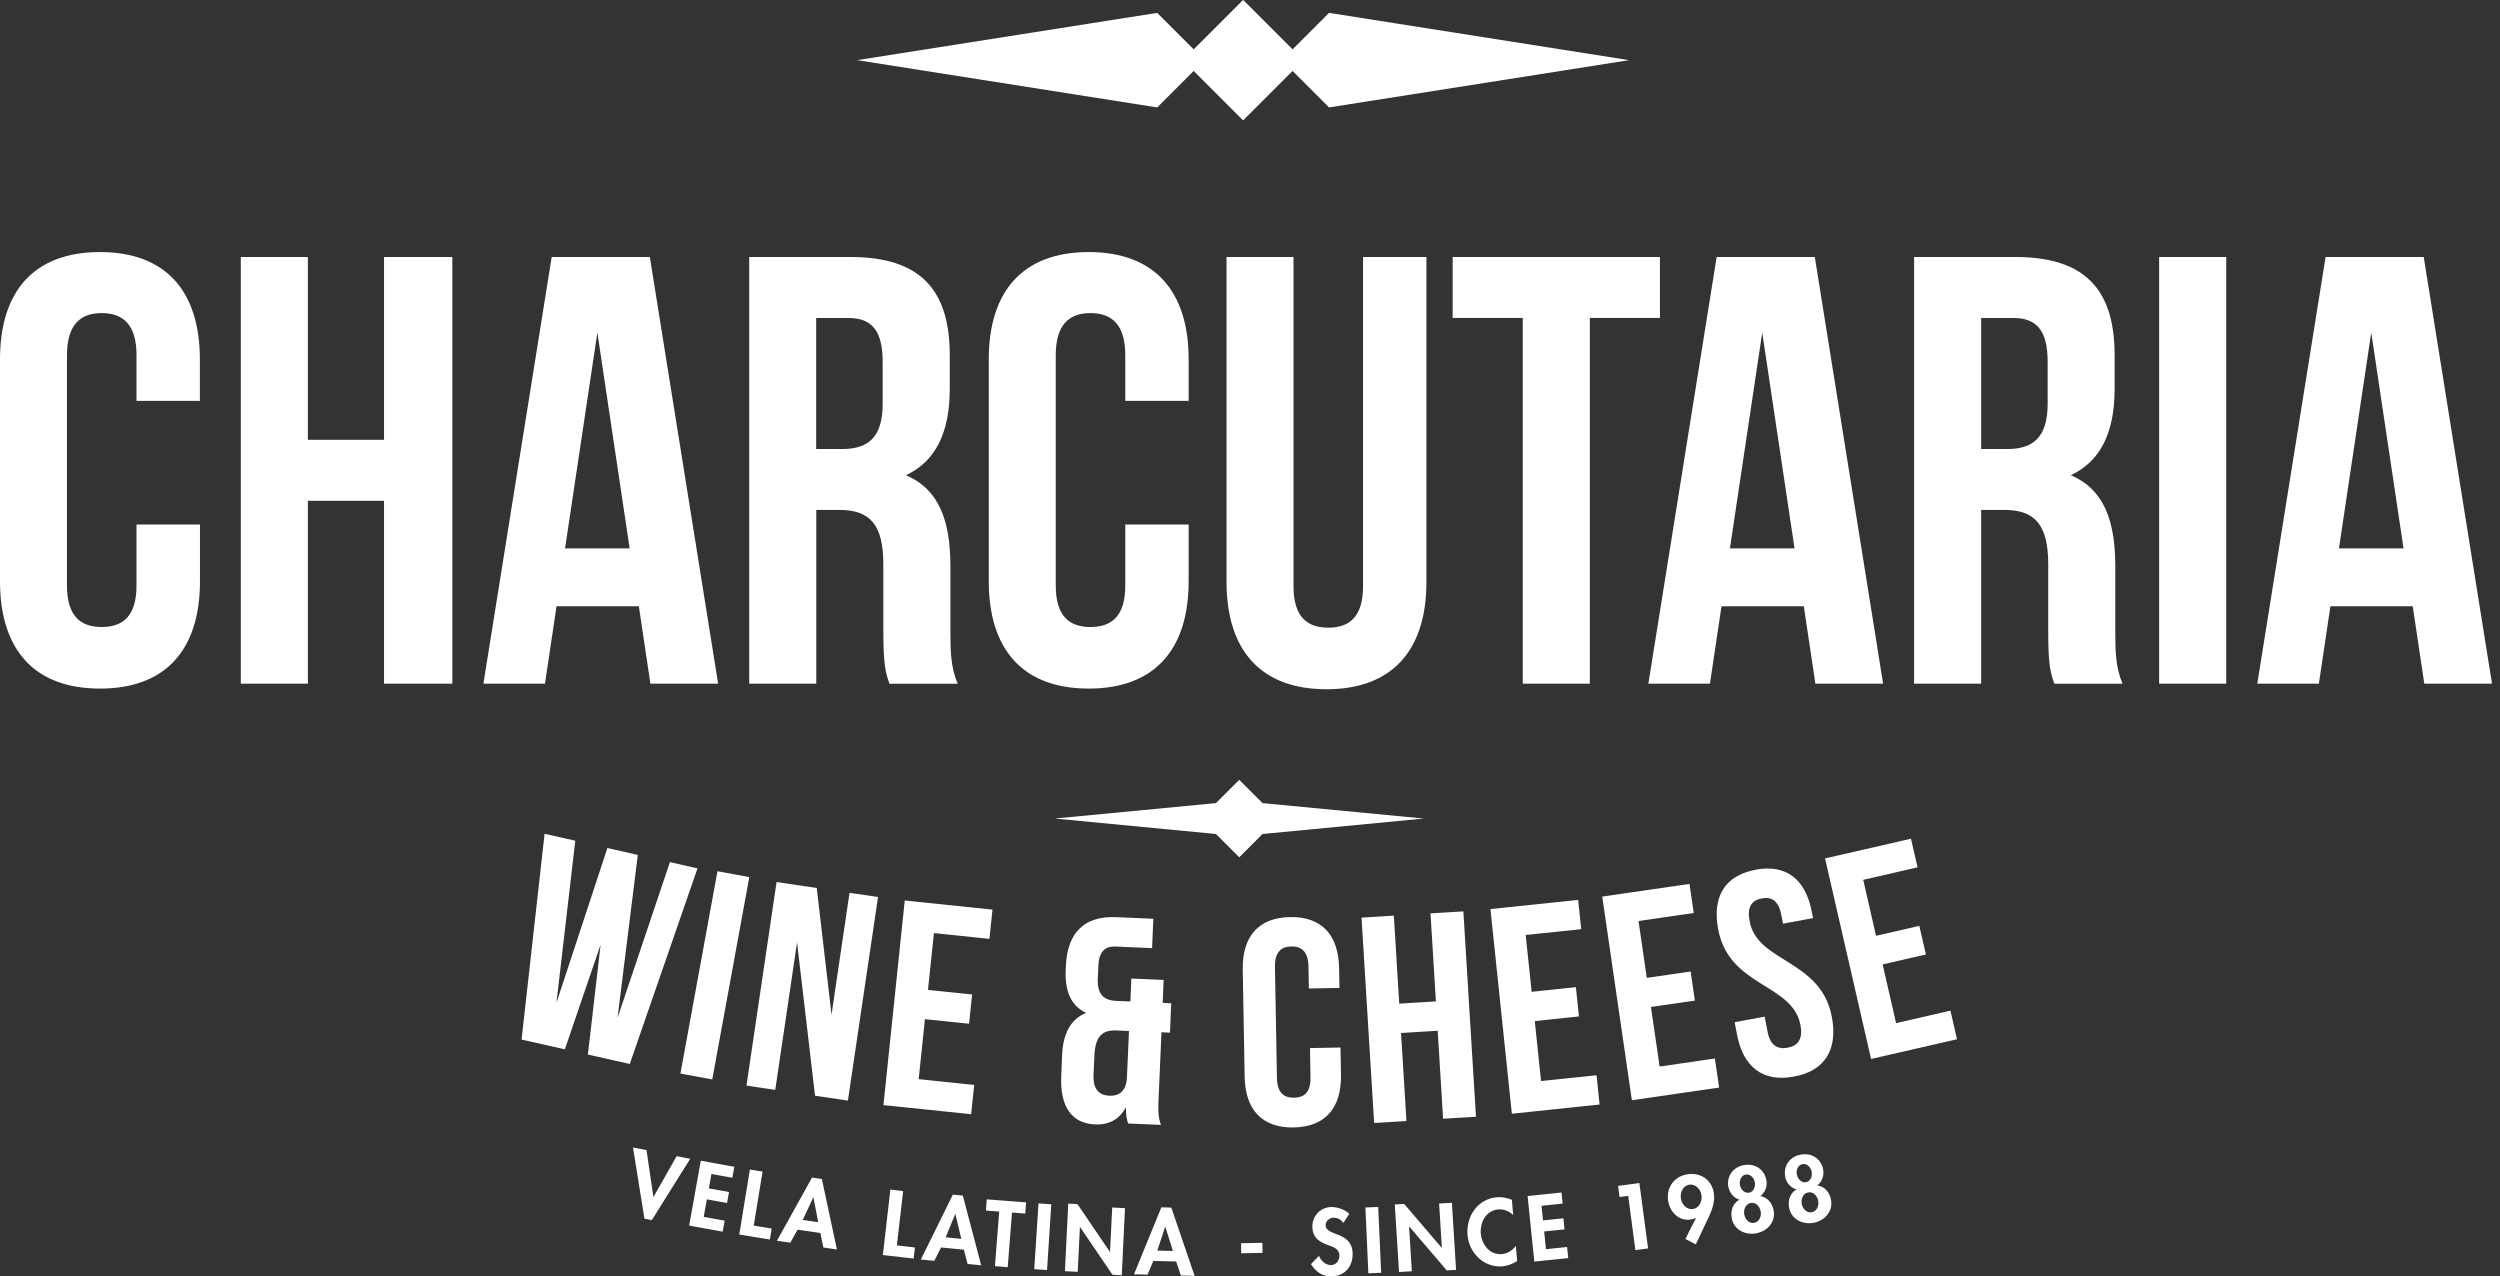 <svg width="237" height="121" viewBox="0 0 237 121" fill="none" xmlns="http://www.w3.org/2000/svg">
<rect x="0" y="0" width="237" height="121" fill="#333333" stroke="none"/>
<g clip-path="url(#clip0_4404_31)">
<path d="M18.957 49.733V55.103C18.957 61.578 15.724 65.278 9.483 65.278C3.242 65.278 0 61.578 0 55.103V34.071C0 27.596 3.233 23.896 9.474 23.896C15.716 23.896 18.948 27.596 18.948 34.071V38.004H12.941V33.667C12.941 30.775 11.665 29.68 9.645 29.68C7.624 29.68 6.349 30.775 6.349 33.667V55.507C6.349 58.399 7.624 59.44 9.645 59.44C11.665 59.44 12.941 58.399 12.941 55.507V49.724H18.948L18.957 49.733ZM29.186 64.811H22.828V24.363H29.186V41.695H36.406V24.363H42.881V64.811H36.406V47.479H29.186V64.811ZM68.07 64.811H61.658L60.563 57.474H52.759L51.663 64.811H45.826L52.301 24.363H61.605L68.079 64.811H68.07ZM53.567 51.987H59.692L56.63 31.53L53.567 51.987ZM84.316 64.811C83.965 63.769 83.741 63.131 83.741 59.844V53.486C83.741 49.733 82.466 48.341 79.583 48.341H77.383V64.811H71.025V24.363H80.616C87.207 24.363 90.036 27.426 90.036 33.667V36.846C90.036 41.004 88.707 43.725 85.878 45.054C89.057 46.383 90.099 49.445 90.099 53.666V59.907C90.099 61.874 90.153 63.32 90.79 64.82H84.316V64.811ZM77.374 30.138V42.566H79.861C82.232 42.566 83.678 41.525 83.678 38.292V34.304C83.678 31.413 82.699 30.147 80.445 30.147H77.383L77.374 30.138ZM112.684 49.733V55.103C112.684 61.578 109.451 65.278 103.21 65.278C96.969 65.278 93.736 61.578 93.736 55.103V34.071C93.736 27.596 96.969 23.896 103.21 23.896C109.451 23.896 112.684 27.596 112.684 34.071V38.004H106.676V33.667C106.676 30.775 105.401 29.68 103.381 29.68C101.36 29.68 100.085 30.775 100.085 33.667V55.507C100.085 58.399 101.36 59.44 103.381 59.44C105.401 59.44 106.676 58.399 106.676 55.507V49.724H112.684V49.733ZM122.625 24.363V55.57C122.625 58.461 123.901 59.503 125.921 59.503C127.942 59.503 129.217 58.461 129.217 55.57V24.363H135.225V55.166C135.225 61.64 131.992 65.34 125.751 65.34C119.509 65.34 116.276 61.64 116.276 55.166V24.363H122.634H122.625ZM137.712 24.363H157.361V30.138H150.716V64.811H144.358V30.138H137.712V24.363ZM178.51 64.811H172.098L171.002 57.474H163.198L162.103 64.811H156.265L162.74 24.363H172.044L178.519 64.811H178.51ZM163.997 51.987H170.122L167.06 31.53L163.997 51.987ZM194.746 64.811C194.396 63.769 194.171 63.131 194.171 59.844V53.486C194.171 49.733 192.896 48.341 190.013 48.341H187.813V64.811H181.455V24.363H191.046C197.638 24.363 200.466 27.426 200.466 33.667V36.846C200.466 41.004 199.137 43.725 196.308 45.054C199.487 46.383 200.529 49.445 200.529 53.666V59.907C200.529 61.874 200.583 63.32 201.221 64.82H194.746V64.811ZM187.813 30.138V42.566H190.301C192.671 42.566 194.117 41.525 194.117 38.292V34.304C194.117 31.413 193.138 30.147 190.884 30.147H187.822L187.813 30.138ZM204.687 24.363H211.045V64.811H204.687V24.363ZM236.235 64.811H229.823L228.727 57.474H220.923L219.828 64.811H213.991L220.465 24.363H229.769L236.244 64.811H236.235ZM221.732 51.987H227.856L224.794 31.53L221.732 51.987ZM125.993 1.221L122.536 4.679L117.848 -0.009L113.16 4.679L109.703 1.221L81.253 5.702L109.703 10.184L113.16 6.726L117.848 11.414L122.536 6.726L125.993 10.184L154.442 5.702L125.993 1.221ZM61.937 113.457H61.955L64.146 109.604L65.43 109.855L61.793 115.666L61.093 115.531L60.006 108.778L61.29 109.029L61.937 113.448V113.457ZM67.442 111.301L67.199 112.657L69.112 112.999L68.924 114.04L67.011 113.699L66.714 115.36L68.699 115.72L68.51 116.761L65.331 116.187L66.436 110.035L69.615 110.61L69.426 111.651L67.442 111.292V111.301ZM71.456 116.187L73.153 116.465L72.983 117.507L70.082 117.031L71.088 110.87L72.291 111.068L71.456 116.178V116.187ZM75.614 116.573L74.922 117.803L73.656 117.623L76.979 111.634L77.913 111.768L79.341 118.45L78.056 118.261L77.769 116.887L75.623 116.573H75.614ZM77.123 113.501H77.105L76.099 115.648L77.562 115.863L77.114 113.51L77.123 113.501ZM85.016 118.063L86.731 118.261L86.615 119.312L83.696 118.979L84.405 112.774L85.618 112.909L85.025 118.063H85.016ZM89.21 118.261L88.572 119.527L87.297 119.401L90.332 113.25L91.275 113.34L93.017 119.949L91.724 119.824L91.374 118.468L89.21 118.261ZM90.566 115.109H90.548L89.65 117.3L91.132 117.444L90.575 115.109H90.566ZM95.532 120.129L94.32 120.03L94.724 114.857L93.466 114.759L93.547 113.699L97.274 113.986L97.193 115.046L95.936 114.947L95.532 120.12V120.129ZM99.259 120.398L98.046 120.317L98.451 114.085L99.663 114.166L99.259 120.398ZM101.261 114.103L102.141 114.148L105.213 118.665H105.231L105.437 114.471L106.65 114.534L106.344 120.892L105.464 120.847L102.393 116.33H102.375L102.168 120.569L100.956 120.506L101.27 114.103H101.261ZM109.335 119.536L108.787 120.838L107.503 120.802L110.098 114.453L111.041 114.48L113.25 120.955L111.948 120.919L111.499 119.59L109.326 119.536H109.335ZM110.475 116.303H110.457L109.712 118.557L111.194 118.593L110.475 116.303ZM119.671 117.821L119.689 118.773L117.668 118.809L117.65 117.857L119.671 117.821ZM127.358 115.926C127.116 115.621 126.81 115.432 126.406 115.441C126.02 115.45 125.652 115.764 125.67 116.169C125.706 117.219 128.166 116.707 128.229 118.8C128.265 120.048 127.52 120.964 126.235 121C125.373 121.027 124.727 120.551 124.278 119.841L125.041 119.051C125.221 119.527 125.67 119.94 126.2 119.931C126.693 119.913 126.99 119.482 126.972 119.006C126.954 118.36 126.352 118.198 125.858 118.018C125.041 117.713 124.448 117.327 124.412 116.357C124.377 115.324 125.122 114.462 126.182 114.426C126.738 114.408 127.52 114.66 127.906 115.073L127.358 115.935V115.926ZM130.932 120.659L129.72 120.713L129.441 114.471L130.654 114.417L130.932 120.659ZM132.234 114.184L133.114 114.13L136.671 118.288H136.689L136.428 114.094L137.64 114.022L138.036 120.38L137.155 120.434L133.599 116.276H133.581L133.842 120.515L132.629 120.587L132.225 114.184H132.234ZM143.46 115.199C143.082 114.813 142.553 114.615 142.032 114.651C140.873 114.75 140.29 115.881 140.379 116.95C140.469 118.001 141.25 118.988 142.382 118.89C142.903 118.845 143.397 118.53 143.702 118.108L143.828 119.554C143.397 119.806 142.948 120.003 142.445 120.048C140.694 120.201 139.275 118.8 139.122 117.085C138.969 115.315 140.083 113.654 141.906 113.501C142.391 113.457 142.885 113.555 143.325 113.744L143.451 115.199H143.46ZM146.136 114.328L146.279 115.693L148.21 115.495L148.318 116.546L146.387 116.743L146.558 118.423L148.56 118.216L148.668 119.267L145.453 119.599L144.816 113.385L148.031 113.052L148.138 114.103L146.136 114.31V114.328ZM153.535 113.474L153.392 112.424L155.412 112.154L156.239 118.351L155.035 118.512L154.353 113.367L153.535 113.474ZM159.777 117.453L160.774 115.468L160.756 115.45C160.63 115.531 160.459 115.585 160.289 115.612C159.157 115.782 158.304 114.911 158.142 113.843C157.945 112.567 158.717 111.517 159.983 111.319C161.205 111.131 162.282 111.849 162.471 113.097C162.588 113.834 162.345 114.615 162.031 115.28L160.765 117.965L159.777 117.453ZM159.346 113.609C159.427 114.166 159.893 114.705 160.495 114.615C161.097 114.525 161.384 113.87 161.303 113.313C161.223 112.756 160.747 112.217 160.145 112.307C159.543 112.397 159.265 113.052 159.346 113.609ZM163.845 112.514C163.665 111.463 164.33 110.619 165.345 110.448C166.359 110.278 167.266 110.834 167.455 111.894C167.554 112.46 167.347 113.043 166.88 113.385C167.59 113.519 168.021 114.067 168.146 114.777C168.335 115.89 167.5 116.743 166.467 116.923C165.434 117.103 164.357 116.573 164.168 115.468C164.042 114.759 164.267 114.094 164.895 113.726C164.348 113.564 163.953 113.07 163.854 112.514H163.845ZM164.94 112.325C165.012 112.729 165.354 113.142 165.803 113.07C166.252 112.99 166.431 112.487 166.359 112.083C166.287 111.678 165.946 111.274 165.497 111.346C165.048 111.427 164.869 111.93 164.94 112.325ZM165.354 115.127C165.434 115.576 165.803 116.016 166.296 115.926C166.79 115.836 166.997 115.297 166.916 114.848C166.835 114.39 166.467 113.95 165.973 114.04C165.479 114.13 165.273 114.669 165.354 115.127ZM169.242 111.553C169.035 110.502 169.691 109.649 170.697 109.46C171.703 109.263 172.628 109.811 172.834 110.861C172.942 111.427 172.744 112.02 172.286 112.37C173.005 112.496 173.445 113.034 173.579 113.735C173.795 114.839 172.978 115.72 171.945 115.917C170.912 116.115 169.826 115.612 169.61 114.507C169.475 113.798 169.682 113.133 170.302 112.756C169.745 112.603 169.341 112.118 169.233 111.562L169.242 111.553ZM170.338 111.346C170.418 111.75 170.769 112.154 171.209 112.074C171.658 111.984 171.828 111.481 171.747 111.077C171.667 110.682 171.325 110.269 170.876 110.358C170.427 110.448 170.257 110.951 170.338 111.346ZM170.805 114.139C170.894 114.588 171.271 115.019 171.765 114.92C172.259 114.822 172.448 114.283 172.367 113.834C172.277 113.376 171.9 112.945 171.406 113.043C170.912 113.142 170.724 113.681 170.805 114.139ZM56.926 89.587L53.549 99.474L49.445 98.549L51.627 79.044L54.537 79.7L52.75 95.065L57.581 80.391L60.464 81.047L58.542 96.493L63.508 81.729L66.122 82.322L59.701 100.866L55.731 99.968L56.935 89.587H56.926ZM68.016 82.591L71.034 83.148L67.523 102.33L64.505 101.773L68.016 82.591ZM75.56 89.344L73.494 103.318L70.764 102.914L73.62 83.615L77.428 84.181L78.829 96.188L80.535 84.639L83.238 85.034L80.382 104.333L77.266 103.875L75.56 89.336V89.344ZM87.971 93.844L92.155 94.275L91.868 97.05L87.683 96.618L87.091 102.303L92.353 102.851L92.066 105.626L83.75 104.764L85.77 85.366L94.086 86.228L93.799 89.003L88.536 88.456L87.971 93.862V93.844ZM102.968 96.026C101.549 95.352 100.938 94.014 101.028 91.922L101.046 91.563C101.181 88.447 102.761 86.812 105.823 86.947L109.335 87.1L109.218 89.883L105.769 89.731C104.791 89.686 104.189 90.162 104.126 91.554L104.072 92.748C104 94.311 104.683 94.841 105.823 94.885L107.161 94.939L107.251 92.766L110.313 92.901L110.224 95.074L111.032 95.11L110.915 97.894L110.107 97.858L109.829 104.261C109.784 105.204 109.784 105.904 110.062 106.641L106.946 106.506C106.82 106.111 106.748 105.823 106.73 104.961C106.156 106.084 105.177 106.649 103.812 106.596C101.558 106.497 100.48 104.862 100.606 101.998L100.687 100.022C100.776 98.046 101.45 96.627 102.977 96.017L102.968 96.026ZM105.168 103.875C106.084 103.911 106.721 103.47 106.829 102.249L107.027 97.741L105.859 97.687C104.467 97.624 103.83 98.271 103.749 100.076L103.668 101.881C103.605 103.273 104.198 103.83 105.168 103.875ZM127.08 99.304L127.125 101.899C127.178 105.015 125.652 106.829 122.643 106.883C119.635 106.937 118.045 105.186 117.992 102.061L117.812 91.922C117.758 88.806 119.285 86.992 122.293 86.938C125.302 86.884 126.891 88.635 126.945 91.76L126.981 93.655L124.08 93.709L124.044 91.617C124.017 90.225 123.398 89.704 122.419 89.722C121.44 89.74 120.838 90.278 120.865 91.67L121.054 102.195C121.081 103.587 121.7 104.081 122.679 104.063C123.658 104.045 124.26 103.533 124.233 102.141L124.188 99.358L127.089 99.304H127.08ZM133.33 106.272L130.268 106.461L129.073 86.992L132.136 86.803L132.647 95.146L136.123 94.93L135.611 86.588L138.727 86.399L139.921 105.868L136.805 106.057L136.293 97.714L132.818 97.93L133.33 106.272ZM145.211 94.023L149.396 93.583L149.683 96.358L145.498 96.798L146.091 102.483L151.353 101.935L151.641 104.71L143.325 105.581L141.295 86.183L149.611 85.312L149.898 88.087L144.636 88.635L145.202 94.041L145.211 94.023ZM156.104 92.703L160.271 92.102L160.675 94.858L156.508 95.46L157.334 101.109L162.57 100.345L162.974 103.102L154.703 104.306L151.892 84.998L160.163 83.795L160.567 86.552L155.332 87.315L156.113 92.694L156.104 92.703ZM166.413 82.448C169.341 81.9 171.182 83.373 171.756 86.435L171.873 87.037L169.026 87.566L168.874 86.776C168.622 85.402 167.976 84.989 167.015 85.169C166.054 85.348 165.605 85.968 165.865 87.342C166.602 91.284 172.628 90.925 173.66 96.403C174.235 99.474 173.032 101.513 170.068 102.061C167.114 102.617 165.246 101.145 164.671 98.082L164.446 96.906L167.293 96.376L167.554 97.75C167.805 99.115 168.506 99.501 169.466 99.322C170.427 99.142 170.939 98.54 170.679 97.166C169.942 93.224 163.917 93.583 162.884 88.105C162.309 85.034 163.486 83.004 166.422 82.457L166.413 82.448ZM177.845 88.716L181.949 87.773L182.578 90.485L178.474 91.428L179.749 96.996L184.904 95.81L185.523 98.522L177.378 100.39L173.014 81.379L181.159 79.511L181.787 82.223L176.633 83.409L177.845 88.707V88.716ZM119.689 79.062L134.973 77.598L119.689 76.135L117.48 73.925L115.271 76.135L99.986 77.598L115.271 79.062L117.48 81.271L119.689 79.062Z" fill="white"/>
</g>
<defs>
<clipPath id="clip0_4404_31">
<rect width="236.235" height="121" fill="white"/>
</clipPath>
</defs>
</svg>
